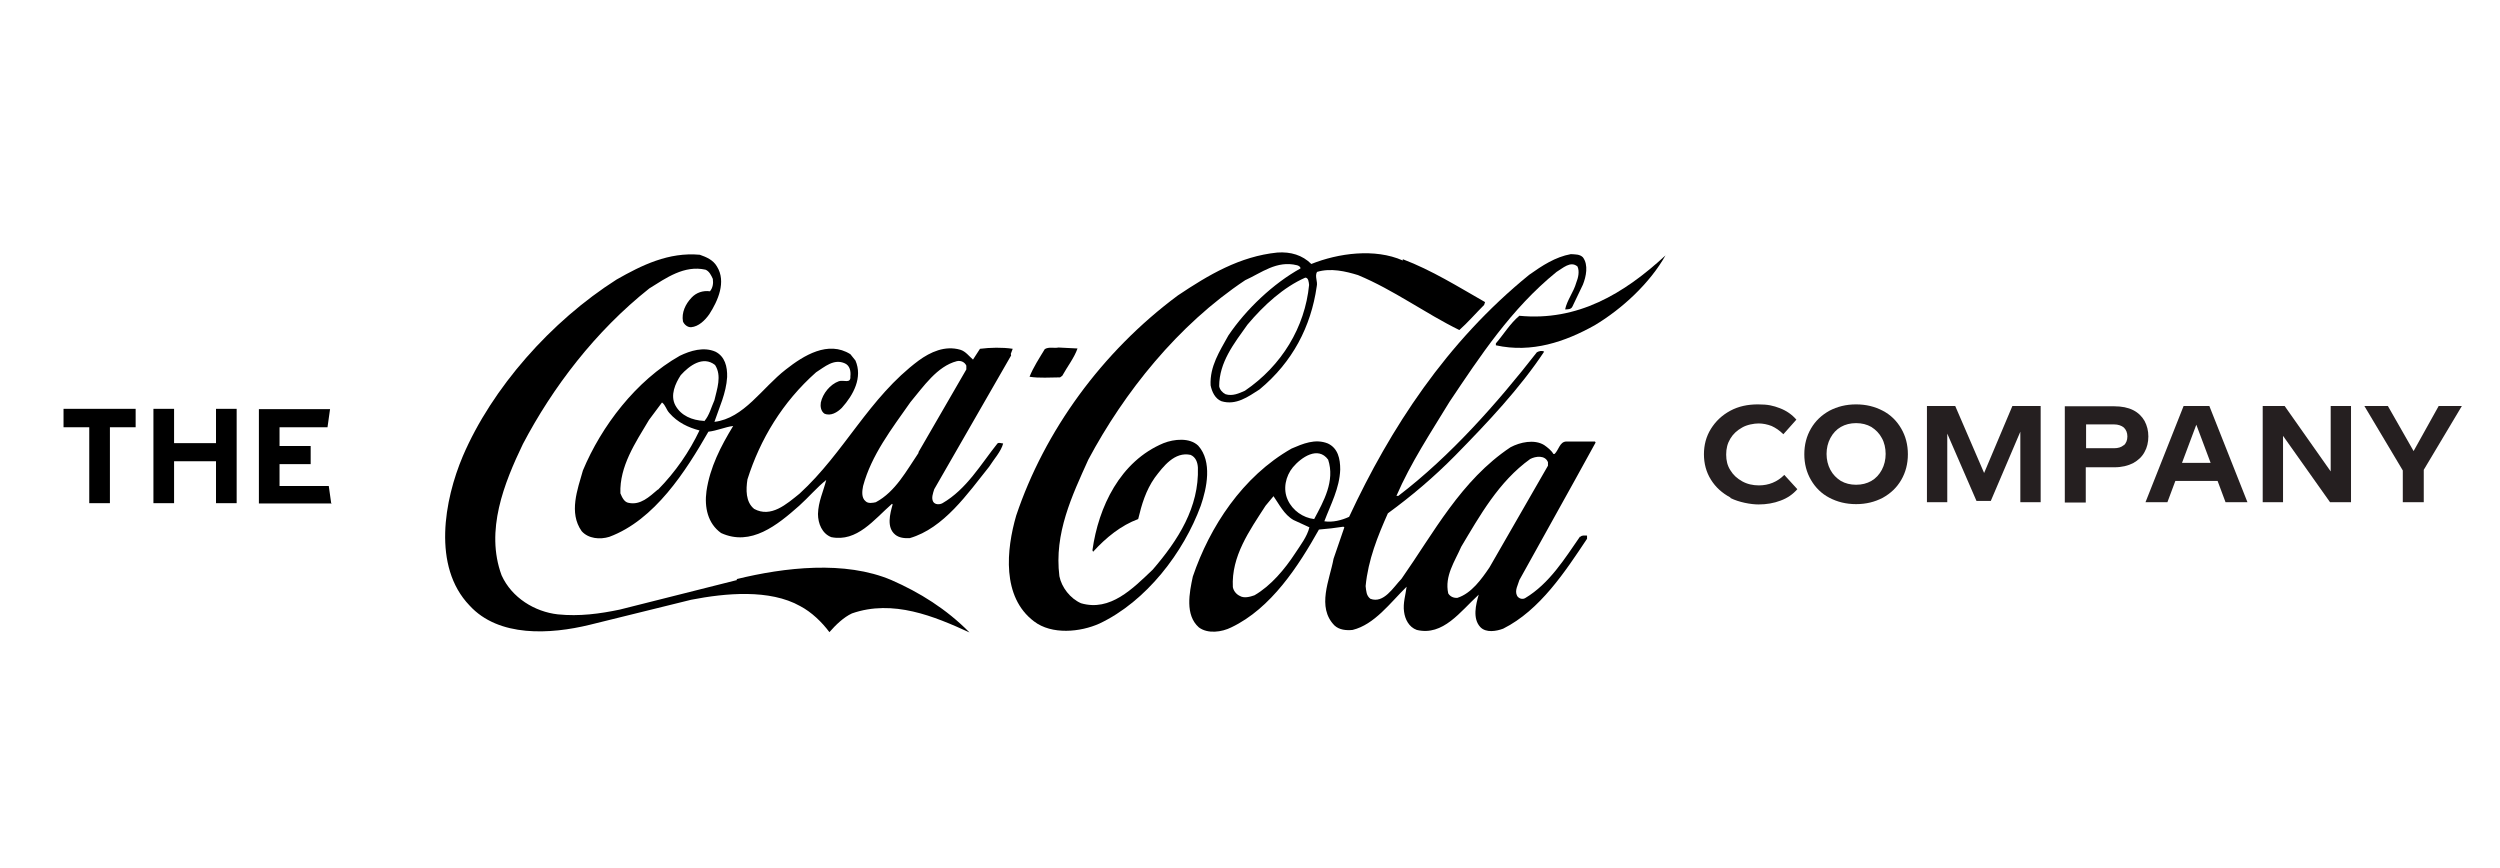 <?xml version="1.0" encoding="UTF-8"?> <svg xmlns="http://www.w3.org/2000/svg" xmlns:i="http://ns.adobe.com/AdobeIllustrator/10.0/" id="Layer_1" version="1.1" viewBox="0 0 787 273.4"><defs><style> .st0 { fill: #251f20; } </style></defs><g><g><path d="M232,182.6l-36.9,9.3c-6.2,1.3-12.7,2.2-19.5,1.5-7.2-.8-14.5-5.2-17.7-12.3-5.2-14.1.8-29,6.7-41.3,9.4-17.9,22.8-35.5,39.8-49,5.3-3.3,11-7.4,17.7-5.9,1.2.5,1.8,1.8,2.3,2.9.2,1.4,0,2.8-.9,3.9-2.2-.3-4.3.4-5.8,2-1.9,2-3.2,4.7-2.7,7.5.4,1,1.5,1.9,2.6,1.8,2.3-.2,4.3-2.1,5.7-4.1,2.7-4.2,5.4-10.2,2.4-15-1.2-2.1-3.4-3-5.4-3.7-9.8-.9-18.3,3.3-26.2,7.8-20.6,13.1-39.2,34.1-48.4,55.6-5.8,13.7-9.7,34.7,2.1,47,9.2,10.1,25.5,9.1,37.8,6.1l32-7.9c10.8-2.1,24.7-3.4,34.3,2,3.6,1.9,6.8,5,9.2,8.2,2-2.3,4.5-4.7,7.1-5.9,12.9-4.5,25.9.9,37,6-7.3-7.4-15.7-12.6-24.6-16.5-14.6-6.2-33.6-4-48.7-.3"></path><path d="M478.3,99.4c-2.9,2.4-4.9,5.8-7.4,8.7v.6c11.3,2.5,21.8-1.1,31.1-6.3,8.7-5.2,17.4-13.3,22.3-22-13.1,12.1-27.7,20.8-46.1,19"></path><path d="M497.4,168.9c-4.8,6.9-9.6,14.8-17.3,19.4-.9.5-2,.1-2.5-.7-.9-1.7.3-3.5.7-5l17.5-31.5,6.5-11.8-.2-.3h-9.2c-1.9.2-2.2,2.6-3.5,3.9h-.4c-.6-1.1-1.9-2.1-2.9-2.8-3.1-1.9-7.6-.9-10.6.7-15.6,10.4-24.2,27-34.3,41.4-2.6,2.7-5.6,7.9-9.8,6.3-1.3-1-1.3-2.4-1.5-4,.8-8.3,3.8-15.7,7-22.9,7.4-5.4,14.5-11.4,21.2-18.2,10.3-10.5,20.3-21.1,28-32.7-.7-.4-1.6-.2-2.3.2-12.4,15.9-27.2,32.7-43.6,45.2h-.6c4.5-10.4,10.8-19.9,16.7-29.6,9.6-14.3,19.4-29.3,33.7-40.9,1.9-1.1,4.4-3.6,6.6-1.7.7,1.6.2,3.6-.4,5.1-.8,2.9-2.9,5.5-3.5,8.4.9,0,1.9,0,2.3-.9l3.3-6.9c1-2.5,1.8-6.2,0-8.6-1-1-2.4-.9-3.8-1-4.9.9-9,3.6-13.1,6.5-26.1,21.2-43.7,48.3-56.7,76.2-2.4,1.1-5.2,1.8-7.8,1.4,2-5.3,4.8-10.4,5-16.3,0-3.4-.7-6.7-3.9-8.2-4-1.6-7.9.1-11.4,1.6-15.5,8.8-25.8,24.7-31.1,40.3-1.1,5.1-2.5,12.1,1.9,16,2.8,2.1,7.2,1.5,10.2,0,12.6-6,21.2-19.4,27.6-30.8,2.6-.2,5.2-.5,7.7-.9l.3.2-3.4,9.9c-1.2,6.6-5.4,15.2.3,21,1.5,1.4,3.7,1.6,5.7,1.4,6.9-1.7,11.8-8.5,17-13.6-.3,2.5-1.2,5.2-.8,7.9.3,2.3,1.5,4.8,4,5.7,8.3,2,13.7-5.8,19.5-11.1h0c-.9,3.1-2,7.5.5,10.2,1.8,1.9,5.1,1.3,7.2.5,11.6-5.8,19.6-18.1,26.4-28.3v-1c-.7,0-1.6-.2-2.1.4ZM407.7,174.2c-3.2,4.9-7.6,10.2-12.8,13.2-1.4.5-3.3,1-4.6.2-1.1-.5-2-1.6-2.2-2.8-.5-9.7,5.2-17.7,10.3-25.6l2.5-3c1.7,2.4,3.3,5.8,6.3,7.5l5,2.3c-.7,2.9-2.8,5.6-4.5,8.2ZM413.7,163.4c-3.5-.4-6.8-2.7-8.3-6-1.6-3.4-.7-7.5,1.6-10.3,2.6-3.1,7.9-6.8,11.1-2.4,2.2,6.7-1.4,13.1-4.4,18.7ZM468.9,178.6c-2.5,3.7-5.7,8.2-10.1,9.6-1.2.1-2.3-.4-2.9-1.4-1.2-5.5,2.1-10.1,4.1-14.7,5.8-9.7,11.8-20.5,21.7-27.6,1.7-.9,4.7-1.3,5.6,1v1.1c0,0-18.4,32-18.4,32Z"></path><path d="M441.6,82c-8.8-3.9-20.3-2.3-28.8,1.1-2.8-2.8-6.5-3.9-10.7-3.6-11.8,1.2-21.6,7-31.3,13.5-24,17.8-42,42.8-50.9,69.3-3.1,10.7-4.6,25.6,5.6,33.3,5.6,4.3,14.6,3.4,20.6.7,14.8-7,26.5-22.4,31.9-37.1,1.9-5.5,3.7-13.9-.8-18.9-2.7-2.6-7.6-2.1-10.9-.8-13.7,5.7-20.5,20.1-22.4,33.7l.2.5c4.1-4.5,8.8-8.3,14.2-10.3,1.1-4.6,2.4-9,5.2-13,2.7-3.6,6.3-8.3,11.3-7.2,1.6.7,2.2,2.3,2.3,4,.4,12.5-6.2,22.8-14.2,32.1-6.3,6-13.4,13.3-22.6,10.6-3.4-1.5-6.1-5-6.8-8.5-1.7-13.5,4-25.4,9.1-36.7,11.3-21.2,28.2-42.4,49.4-56.5,5.1-2.3,9.9-6.3,16.3-4.7.4.1,1.1.4,1.1,1-8.5,4.7-17.1,12.8-22.7,21.1-2.7,4.9-5.9,9.7-5.6,15.7.4,2,1.4,4.2,3.4,5,4.6,1.4,8.4-1.4,12-3.7,10.4-8.6,16.2-19.8,18-32.4.4-1.6-.7-3.2.1-4.6,4.3-1.3,9-.2,12.9,1,11.3,4.7,21.1,12,31.9,17.3,2.6-2.3,5.1-5.2,7.8-7.9l.3-.9c-8.6-4.9-16.7-10-25.9-13.5ZM391.9,123c-1.8.8-3.9,1.8-6.1,1.1-1-.5-1.8-1.4-2-2.5,0-7.6,4.7-13.5,8.9-19.4,5.2-6.2,11.4-11.8,18.2-14.8,1,0,1.1,1.4,1.2,2.3-1.3,13.3-8.6,25.4-20.2,33.3Z"></path><path d="M318.2,111.4l.6-1.6c-3.3-.5-7.1-.4-10.3,0l-2.2,3.4c-1.2-1-2.3-2.6-4-3.1-4.8-1.4-9.4.7-13.1,3.4-15.7,11.7-23.3,28.9-37.5,41.9-4.1,3.3-9,7.7-14.3,4.8-2.7-2.2-2.6-6.1-2.1-9.3,4-12.6,11-24.3,21.6-33.7,2.7-1.7,5.6-4.4,9.1-2.8,1.5.7,1.9,2.4,1.7,4.1.2,2.4-2.2,1-3.6,1.5-2.8,1-5.1,3.9-5.7,6.7-.2,1.2,0,2.7,1.1,3.5,2,.9,4.1-.4,5.5-1.8,3.7-4.1,6.6-9.6,4.3-14.9l-1.6-2c-7-4.4-14.7.4-20.3,4.8-7.5,5.8-13.2,15.4-22.5,16.5,1.5-4.5,3.7-9,4-14.1.1-3.3-.7-6.5-3.7-8-3.7-1.6-7.9-.3-11.2,1.3-13.8,7.8-24.7,22.2-30.5,36.1-1.7,6-4.5,13.3-.4,19.1,2.1,2.4,5.8,2.7,8.7,1.8,14.3-5.3,24.1-20.7,31.2-33.1,2.7-.3,5.3-1.5,7.8-1.8-3.9,6.4-7.3,13-8.4,20.5-.7,5.1.4,10.2,4.6,13.2,9.4,4.3,17.7-2.5,24.6-8.6,2.8-2.5,5.7-5.9,8.5-8.1-.9,3.6-2.5,6.8-2.6,10.7,0,3,1.3,6.2,4.2,7.3,8.1,1.6,13.4-5.5,19.1-10.5l.2.2c-.8,2.9-2,7.2.8,9.5,1.2,1,2.9,1.2,4.6,1.1,10.7-3.1,18.2-14,25-22.5,1.5-2.4,3.7-4.7,4.4-7.3-.6,0-1.3-.4-1.8,0-5.2,6.5-9.7,14.4-17.3,18.8-.9.5-2.3.5-2.9-.4-.7-1.2-.1-2.7.3-4l24.2-42.1ZM207.1,154.1c-2.7,2.3-5.5,5-9.2,4.2-1.4-.2-2.1-1.8-2.6-3-.3-8.5,4.7-15.9,9-23.1l4.1-5.5c1.1.8,1.3,2.2,2.3,3.3,2.6,3,6,4.6,9.5,5.5-3.2,6.7-7.5,13-13.1,18.7ZM221.6,132.5c-3.7-.2-7.2-1.6-9-4.9-1.7-3.2,0-6.9,1.7-9.5,2.7-3,7-6.2,10.8-3.2,2.2,3.4.6,7.6-.2,11.1-1,2.2-1.6,4.8-3.2,6.6ZM289.2,142.5c-3.8,5.6-7.3,12.3-13.5,15.6-.9.2-2.4.5-3.2-.3-1.4-1.1-1.1-3.3-.8-4.8,2.6-9.7,9-18,14.9-26.4,4.1-4.9,8.4-11.3,14.6-12.9,1.3-.3,2.5.3,3,1.4v1.2l-15.1,26.1Z"></path><path d="M333.7,118.8l.7-.5c1.6-2.9,3.8-5.7,4.8-8.6l-6-.3c-1.3.3-3-.3-4.3.5-1.7,2.8-3.6,5.7-4.8,8.7,3,.5,6.7.2,9.5.2"></path></g><g><path d="M42.7,134.5h-8.1v23.9h-6.5v-23.9h-8.1v-5.8h22.7v5.8Z"></path><path d="M74.5,128.7v29.7h-6.5v-13.2h-13.2v13.2h-6.5v-29.7h6.5v10.8h13.2v-10.8h6.5Z"></path><path d="M104.4,158.5h-22.9v-29.7h22.4l-.8,5.7h-15.1v5.9h9.8v5.7h-9.8v6.9h15.5l.8,5.7Z"></path></g></g><path class="st0" d="M575.9,156.7c-2.5-1.3-4.4-3.2-5.8-5.6-1.4-2.4-2.1-5.1-2.1-8.1s.7-5.7,2.1-8.1c1.4-2.4,3.3-4.2,5.8-5.6,2.5-1.3,5.2-2,8.4-2s5.9.7,8.4,2c2.5,1.3,4.4,3.2,5.8,5.6,1.4,2.4,2.1,5.1,2.1,8.1s-.7,5.7-2.1,8.1c-1.4,2.4-3.3,4.2-5.8,5.6-2.5,1.3-5.2,2-8.4,2s-5.9-.7-8.4-2M589.1,151.4c1.4-.8,2.5-2,3.3-3.5.8-1.5,1.2-3.2,1.2-5s-.4-3.6-1.2-5c-.8-1.5-1.9-2.6-3.3-3.5-1.4-.8-3-1.2-4.8-1.2s-3.4.4-4.8,1.2c-1.4.8-2.5,2-3.3,3.5-.8,1.5-1.2,3.2-1.2,5s.4,3.5,1.2,5c.8,1.5,1.9,2.6,3.3,3.5,1.4.8,3,1.2,4.8,1.2s3.4-.4,4.8-1.2"></path><path class="st0" d="M544.7,156.6c-2.6-1.4-4.6-3.2-6.1-5.6-1.5-2.4-2.2-5.1-2.2-8s.7-5.6,2.2-8c1.5-2.4,3.5-4.3,6.1-5.7,2.6-1.4,5.5-2,8.7-2s4.8.4,6.9,1.2,3.8,2,5.2,3.6l-4.1,4.6c-1.2-1.2-2.4-2-3.7-2.6-1.3-.5-2.7-.8-4.1-.8s-3.7.4-5.2,1.3c-1.6.9-2.8,2-3.7,3.5-.9,1.5-1.3,3.1-1.3,5s.4,3.5,1.3,4.9c.9,1.5,2.1,2.6,3.7,3.5,1.6.9,3.4,1.3,5.3,1.3,3.1,0,5.8-1.1,8-3.3l4.1,4.5c-1.4,1.6-3.1,2.8-5.3,3.6-2.1.8-4.4,1.2-6.9,1.2s-6.2-.7-8.8-2"></path><polygon class="st0" points="633.5 127.8 624.6 148.9 615.5 127.8 606.6 127.8 606.6 158.1 613 158.1 613 136.5 622.2 157.7 626.7 157.7 636 135.9 636 158.1 642.4 158.1 642.4 127.8 633.5 127.8"></polygon><path class="st0" d="M671.5,129.1c1.6.8,2.8,2,3.6,3.4.8,1.5,1.2,3.1,1.2,4.9s-.4,3.5-1.2,4.9c-.8,1.5-2,2.6-3.6,3.5-1.6.8-3.5,1.3-5.9,1.3h-9v11.1h-6.6v-30.3h15.6c2.3,0,4.3.4,5.9,1.2M668.6,140.2c.7-.7,1.1-1.6,1.1-2.8s-.4-2.1-1.1-2.8c-.7-.6-1.8-1-3.1-1h-8.8v7.5h8.8c1.3,0,2.3-.3,3.1-1"></path><path class="st0" d="M691.4,133.7l4.5,12h-9l4.5-12ZM687.4,127.8l-12,30.3h6.9l2.5-6.7h13.3l2.5,6.7h6.9l-12-30.3h-8.1Z"></path><polygon class="st0" points="733.7 127.8 733.7 148.4 719.2 127.8 712.3 127.8 712.3 158.1 718.7 158.1 718.7 137.2 733.5 158.1 740.1 158.1 740.1 127.8 733.7 127.8"></polygon><polygon class="st0" points="767.7 127.8 759.8 142 751.7 127.8 744.3 127.8 756.4 148.1 756.4 158.1 763 158.1 763 147.9 775 127.8 767.7 127.8"></polygon></svg> 